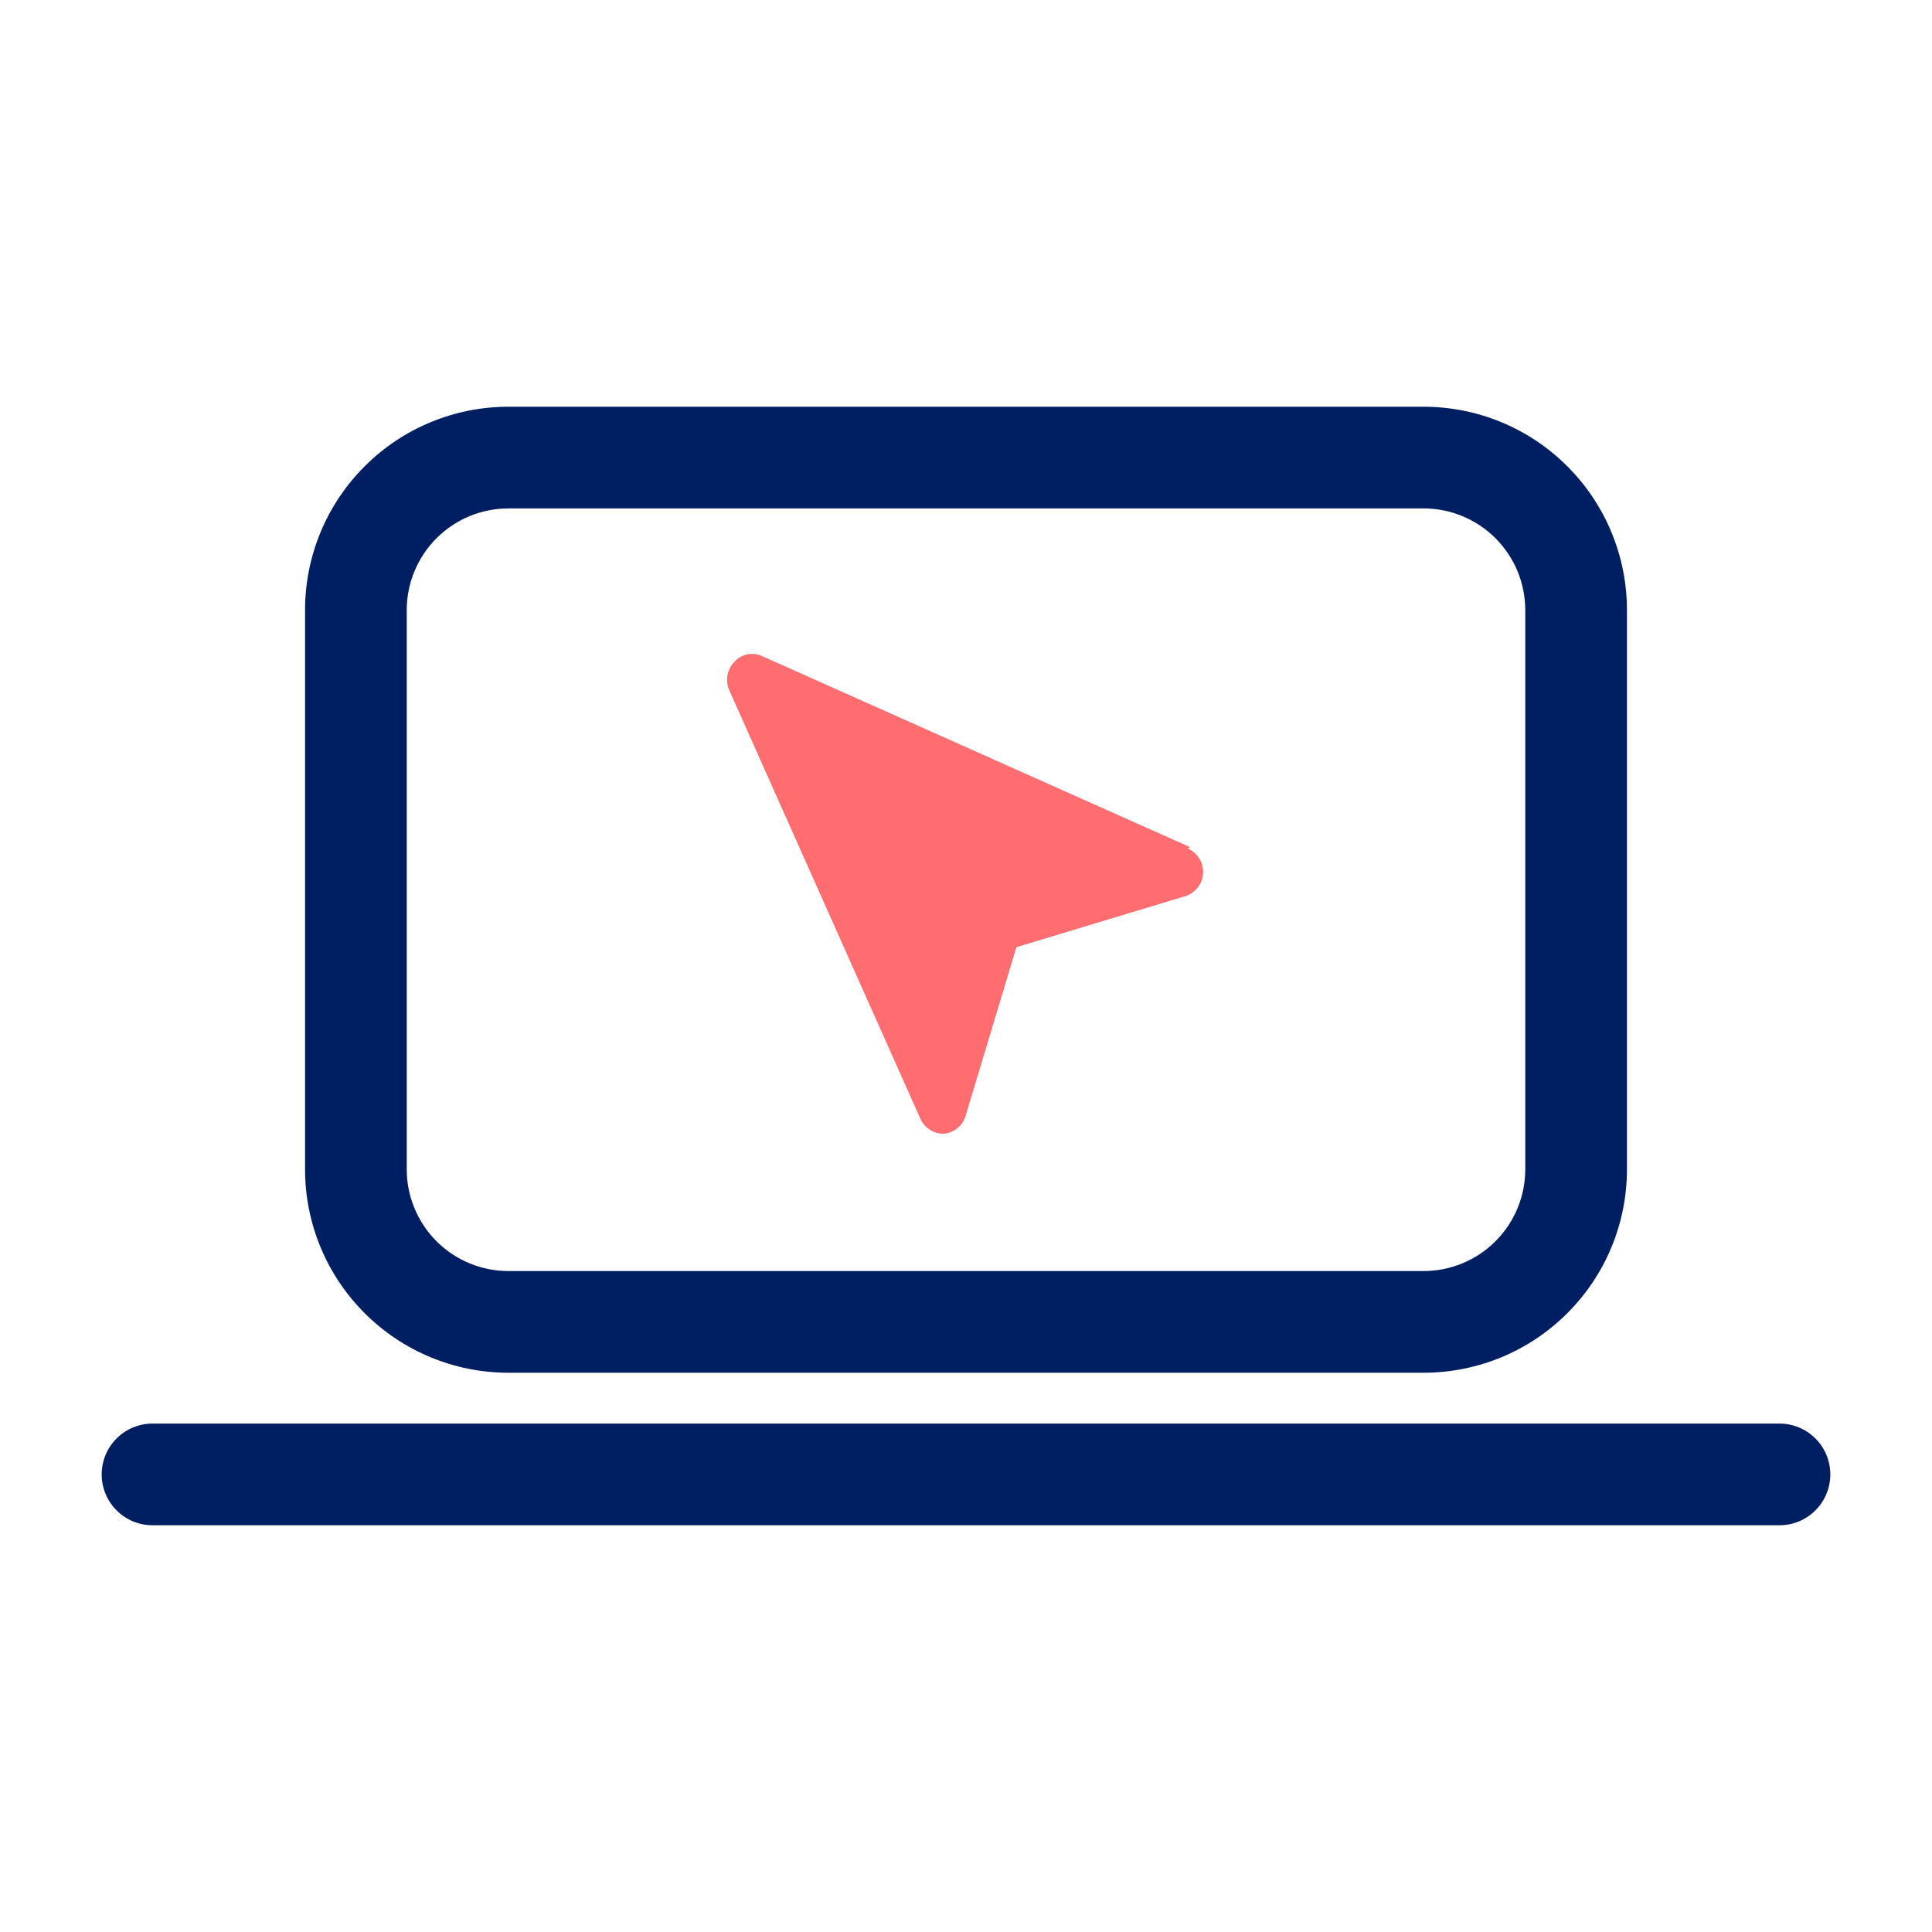 <svg width="38" height="38" viewBox="0 0 38 38" fill="none" xmlns="http://www.w3.org/2000/svg">
<path d="M28 27H10C8.939 27 7.922 26.579 7.172 25.828C6.421 25.078 6 24.061 6 23V12C6 10.939 6.421 9.922 7.172 9.172C7.922 8.421 8.939 8 10 8H28C29.061 8 30.078 8.421 30.828 9.172C31.579 9.922 32 10.939 32 12V23C32 24.061 31.579 25.078 30.828 25.828C30.078 26.579 29.061 27 28 27ZM10 10C9.47 10 8.961 10.211 8.586 10.586C8.211 10.961 8 11.47 8 12V23C8 23.53 8.211 24.039 8.586 24.414C8.961 24.789 9.47 25 10 25H28C28.53 25 29.039 24.789 29.414 24.414C29.789 24.039 30 23.53 30 23V12C30 11.47 29.789 10.961 29.414 10.586C29.039 10.211 28.53 10 28 10H10Z" fill="#001E62"/>
<path d="M35 30H3C2.735 30 2.48 29.895 2.293 29.707C2.105 29.52 2 29.265 2 29C2 28.735 2.105 28.48 2.293 28.293C2.48 28.105 2.735 28 3 28H35C35.265 28 35.52 28.105 35.707 28.293C35.895 28.48 36 28.735 36 29C36 29.265 35.895 29.52 35.707 29.707C35.52 29.895 35.265 30 35 30Z" fill="#001E62"/>
<path d="M23.401 16.66L15.001 12.91C14.911 12.866 14.809 12.851 14.71 12.869C14.611 12.887 14.52 12.937 14.451 13.01C14.379 13.082 14.33 13.173 14.31 13.273C14.291 13.373 14.301 13.476 14.341 13.57L18.101 22C18.139 22.088 18.202 22.163 18.282 22.216C18.362 22.269 18.455 22.299 18.551 22.3C18.651 22.294 18.747 22.257 18.826 22.194C18.905 22.132 18.962 22.047 18.991 21.95L19.991 18.63L23.301 17.63C23.4 17.602 23.488 17.543 23.553 17.463C23.618 17.383 23.656 17.284 23.662 17.181C23.669 17.078 23.643 16.976 23.59 16.888C23.536 16.8 23.456 16.731 23.361 16.69L23.401 16.66Z" fill="#FF6D70"/>
</svg>
